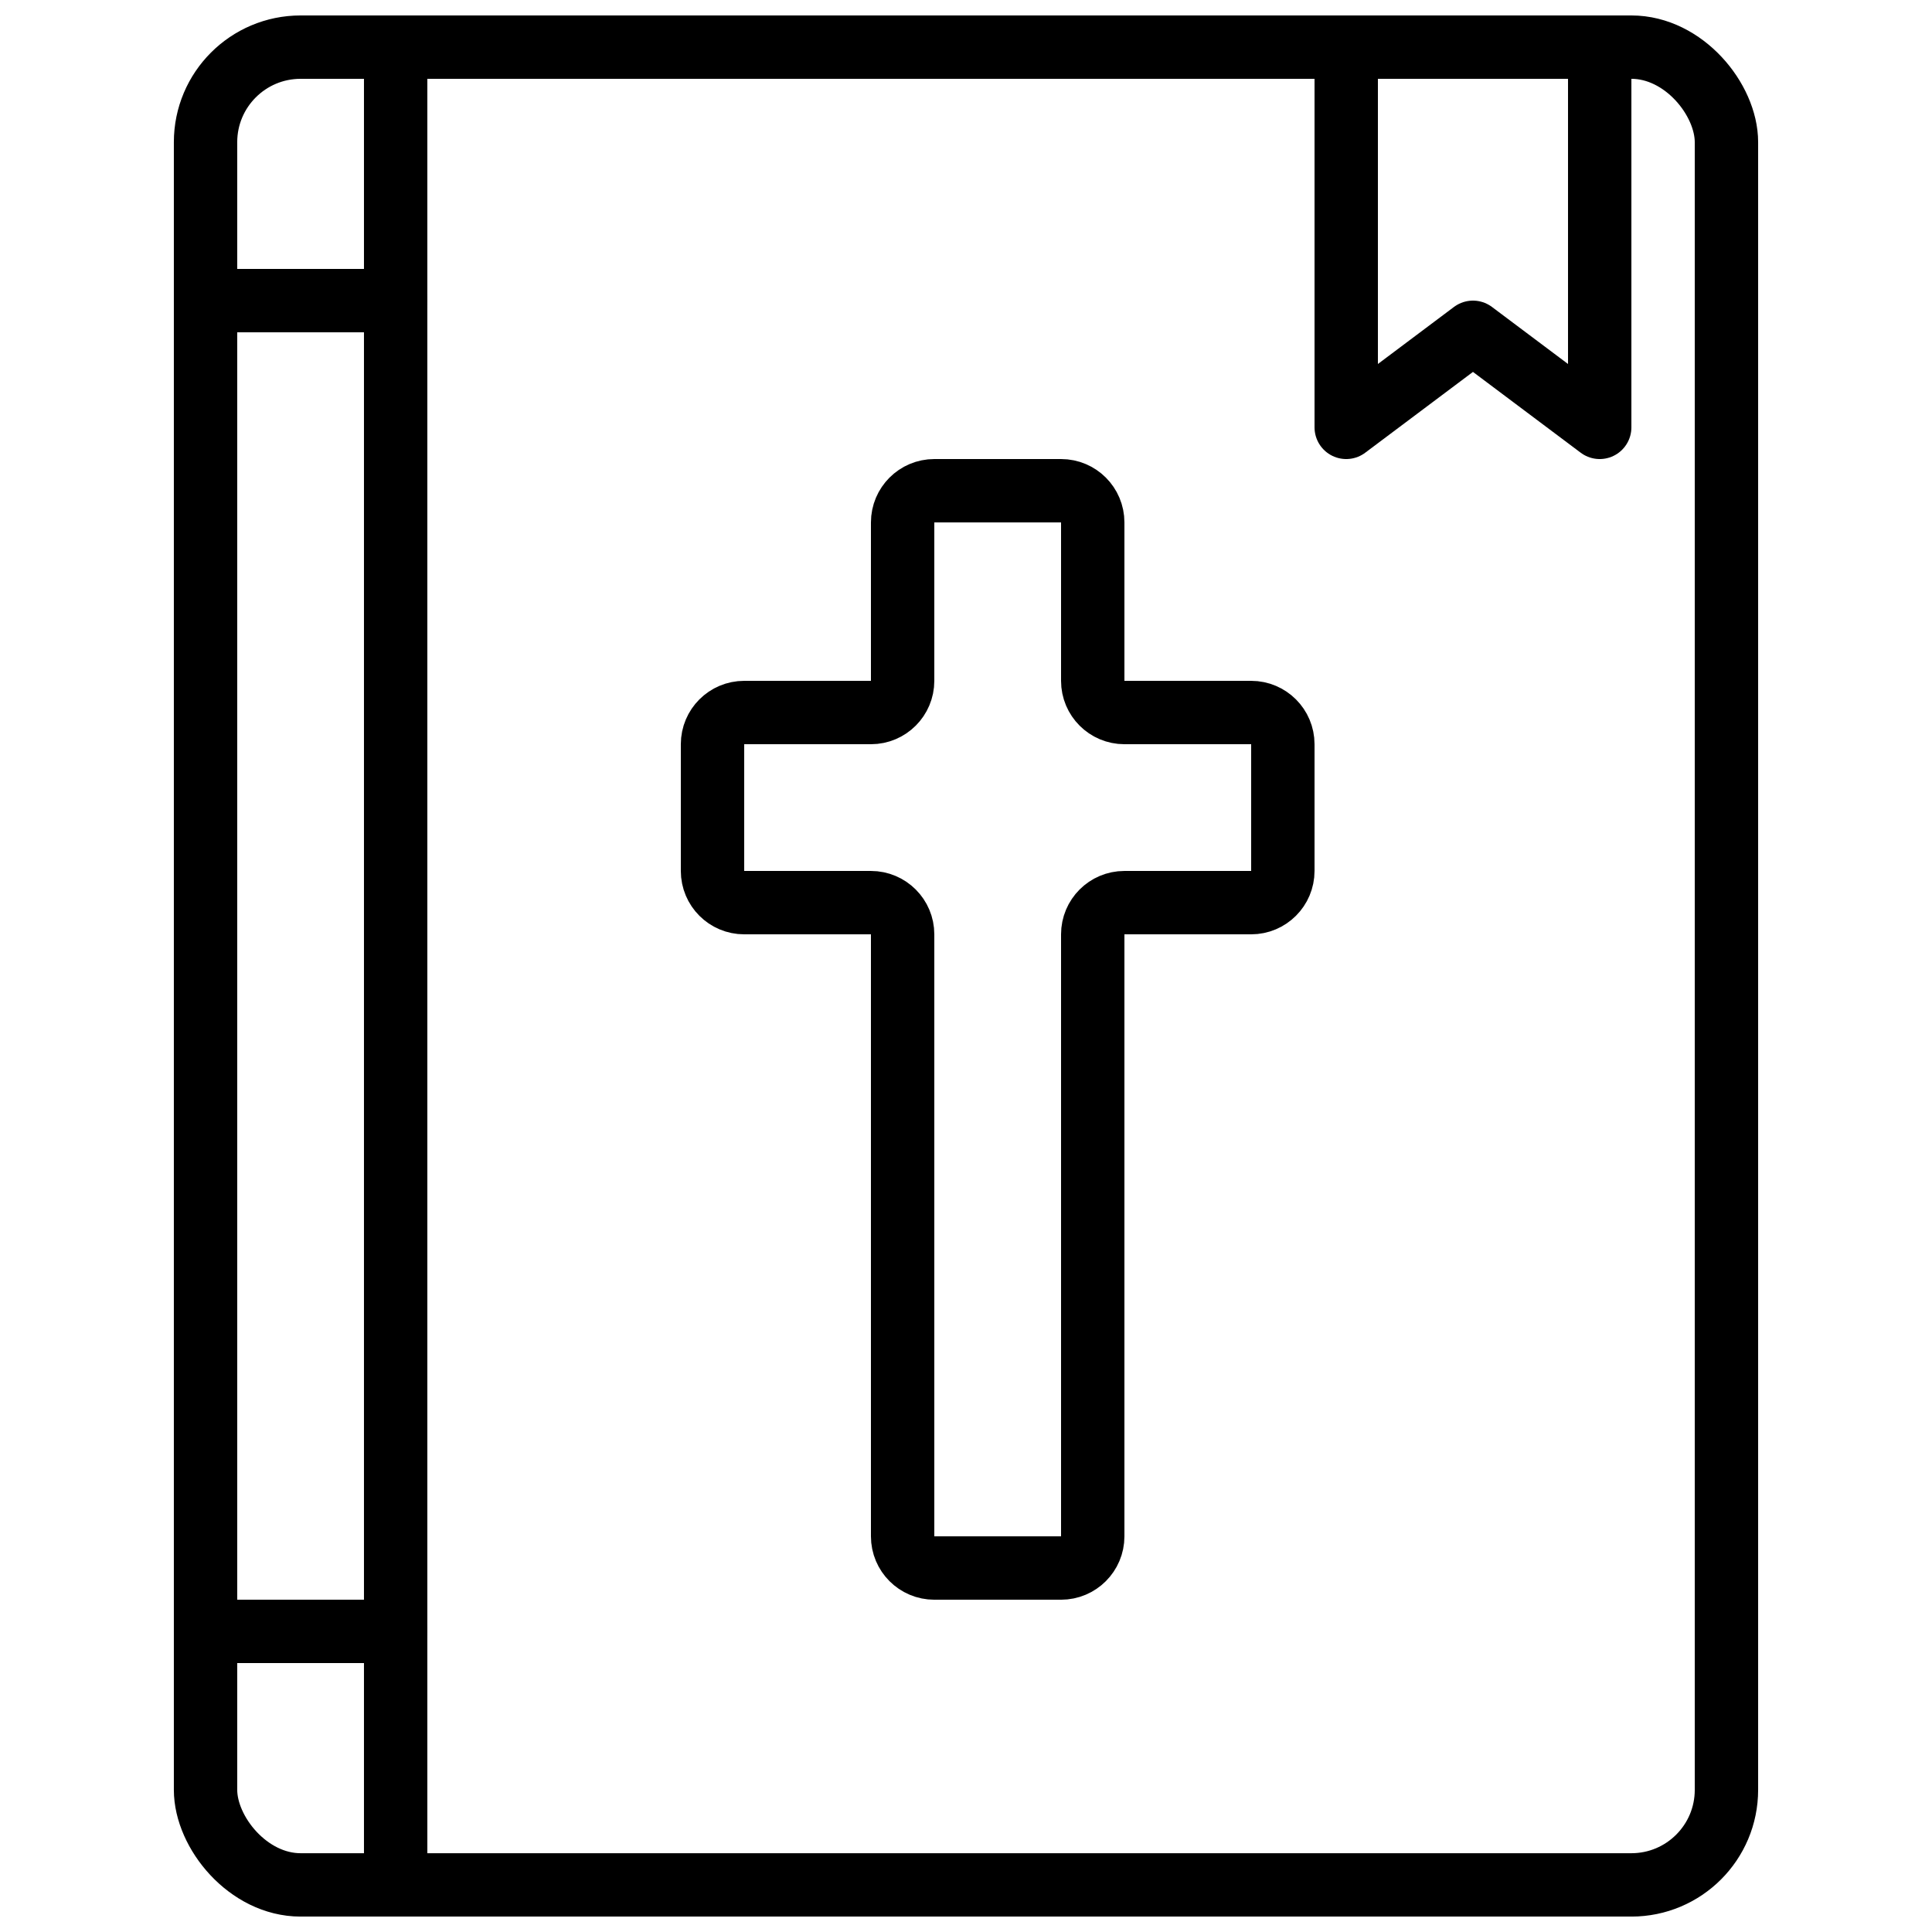 <?xml version="1.0" encoding="UTF-8"?>
<!-- Uploaded to: ICON Repo, www.svgrepo.com, Generator: ICON Repo Mixer Tools -->
<svg width="800px" height="800px" version="1.1" viewBox="144 144 512 512" xmlns="http://www.w3.org/2000/svg">
 <defs>
  <clipPath id="c">
   <path d="m190 148.09h420v503.81h-420z"/>
  </clipPath>
  <clipPath id="b">
   <path d="m240 148.09h18v503.81h-18z"/>
  </clipPath>
  <clipPath id="a">
   <path d="m492 148.09h85v117.91h-85z"/>
  </clipPath>
 </defs>
 <g clip-path="url(#c)">
  <path transform="matrix(8.397 0 0 8.397 198.47 156.49)" d="m3 1.9199e-4h42c1.657 0 3 1.657 3 3v52c0 1.657-1.343 3-3 3h-42c-1.657 0-3-1.657-3-3v-52c0-1.657 1.343-3 3-3zm0 0" fill="none" stroke="#000000" stroke-linecap="round" stroke-linejoin="round" stroke-width="2"/>
 </g>
 <g clip-path="url(#b)">
  <path transform="matrix(8.397 0 0 8.397 198.47 156.49)" d="m6 1.9199e-4v58" fill="none" stroke="#000000" stroke-linecap="round" stroke-linejoin="round" stroke-width="2"/>
 </g>
 <path transform="matrix(8.397 0 0 8.397 198.47 156.49)" d="m2.2153e-4 8h6" fill="none" stroke="#000000" stroke-linecap="round" stroke-linejoin="round" stroke-width="2"/>
 <path transform="matrix(8.397 0 0 8.397 198.47 156.49)" d="m2.2153e-4 50h6" fill="none" stroke="#000000" stroke-linecap="round" stroke-linejoin="round" stroke-width="2"/>
 <path transform="matrix(8.397 0 0 8.397 198.47 156.49)" d="m34 22v4c0 0.552-0.448 1-1 1h-4c-0.553 0-1 0.448-1 1v19c0 0.552-0.448 1-1 1h-4c-0.552 0-1-0.448-1-1v-19c0-0.552-0.448-1-1-1h-4c-0.553 0-1-0.448-1-1v-4c0-0.553 0.448-1 1-1h4c0.552 0 1-0.448 1-1v-5c0-0.552 0.448-1 1-1h4c0.553 0 1 0.448 1 1v5c0 0.553 0.448 1 1 1h4c0.552 0 1 0.448 1 1zm0 0" fill="none" stroke="#000000" stroke-linecap="round" stroke-linejoin="round" stroke-width="2"/>
 <g clip-path="url(#a)">
  <path transform="matrix(8.397 0 0 8.397 198.47 156.49)" d="m36 1.9199e-4v12l4-3 4 3v-12" fill="none" stroke="#000000" stroke-linecap="round" stroke-linejoin="round" stroke-width="2"/>
 </g>
</svg>